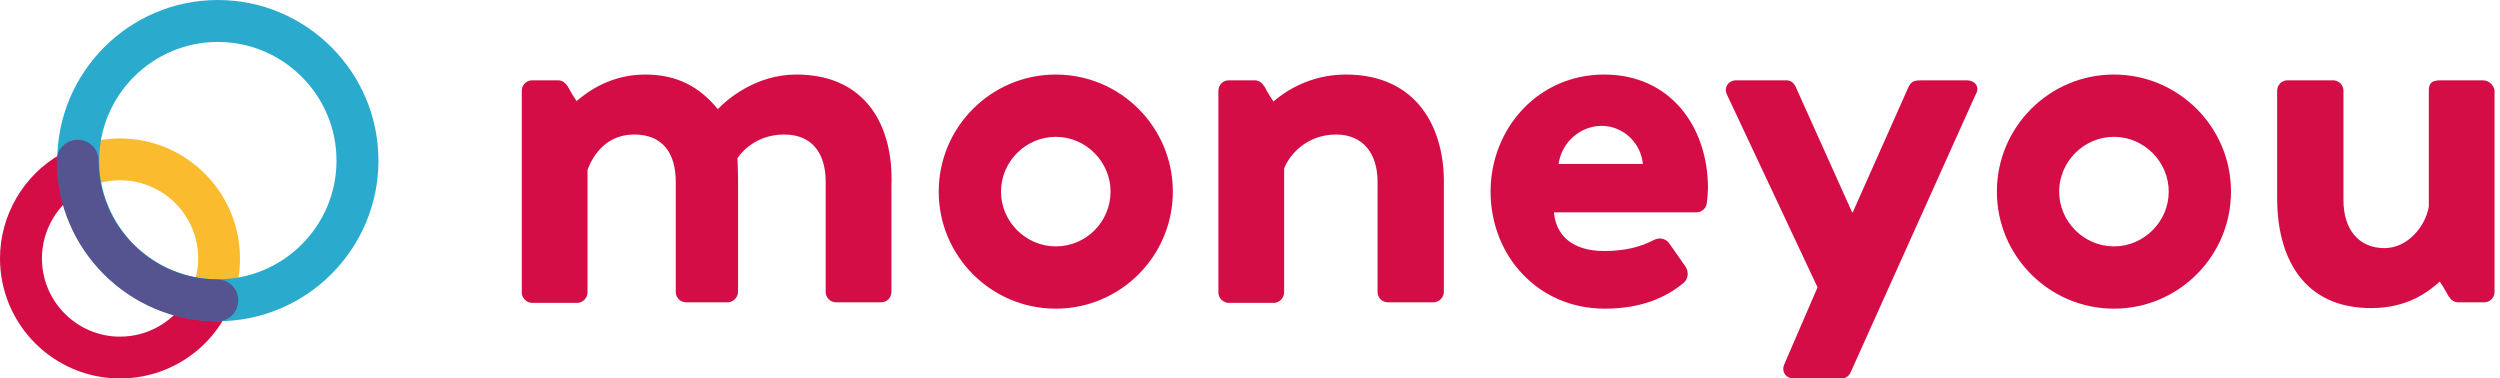 <svg width="436" height="66" viewBox="0 0 436 66" fill="none" xmlns="http://www.w3.org/2000/svg">
<path fill-rule="evenodd" clip-rule="evenodd" d="M20.927 66C9.383 66 0 56.617 0 45.073C0 37.554 4.071 30.585 10.602 26.86L14.212 33.207C9.958 35.621 7.313 40.175 7.313 45.073C7.313 52.593 13.43 58.71 20.927 58.71C26.423 58.71 31.344 55.444 33.483 50.386L40.221 53.237C36.933 60.986 29.367 66 20.927 66Z" fill="#D40D47"/>
<path fill-rule="evenodd" clip-rule="evenodd" d="M40.221 53.214L33.483 50.362C34.196 48.684 34.563 46.89 34.563 45.05C34.563 37.53 28.447 31.436 20.927 31.436C18.558 31.436 16.236 32.057 14.212 33.207L10.601 26.86C13.729 25.089 17.316 24.147 20.927 24.147C32.471 24.147 41.853 33.529 41.853 45.073C41.876 47.879 41.302 50.639 40.221 53.214Z" fill="#FABB2E"/>
<path fill-rule="evenodd" clip-rule="evenodd" d="M37.99 7.313C26.584 7.313 17.293 16.604 17.293 28.01C17.293 39.416 26.584 48.707 37.99 48.707C49.396 48.707 58.687 39.416 58.687 28.01C58.687 16.604 49.396 7.313 37.99 7.313ZM37.99 56.02C22.559 56.02 9.98 43.463 9.98 28.01C9.98 12.556 22.559 0 37.99 0C53.421 0 66 12.556 66 28.01C66 43.463 53.421 56.02 37.99 56.02Z" fill="#2AABCE"/>
<path fill-rule="evenodd" clip-rule="evenodd" d="M37.899 56.043C22.468 56.043 9.889 43.486 9.889 28.033C9.889 26.009 11.522 24.376 13.545 24.376C15.569 24.376 17.202 26.009 17.202 28.033C17.202 39.439 26.493 48.73 37.899 48.73C39.922 48.73 41.555 50.362 41.555 52.386C41.555 54.409 39.922 56.043 37.899 56.043Z" fill="#555390"/>
<path fill-rule="evenodd" clip-rule="evenodd" d="M184.127 42.97C189.458 42.97 193.681 38.646 193.681 33.416C193.681 28.186 189.357 23.862 184.127 23.862C178.898 23.862 174.573 28.186 174.573 33.416C174.573 38.646 178.898 42.97 184.127 42.97ZM271.823 28.589H286.507C286.205 24.968 283.087 21.951 279.366 21.951C275.545 21.951 272.326 24.867 271.823 28.589ZM368.672 42.97C373.901 42.97 378.226 38.646 378.226 33.416C378.226 28.186 373.901 23.862 368.672 23.862C363.442 23.862 359.117 28.186 359.117 33.416C359.117 38.646 363.442 42.97 368.672 42.97ZM138.871 13C151.241 13 155.867 22.253 155.465 32.41V50.915C155.465 51.82 154.761 52.725 153.655 52.725H145.81C144.805 52.725 144 51.92 144 50.915V31.706C144 26.678 141.586 23.459 136.759 23.459C131.127 23.459 128.613 27.583 128.613 27.583C128.613 27.583 128.713 29.594 128.713 31.304V50.915C128.713 51.82 127.909 52.725 126.903 52.725H119.662C118.657 52.725 117.852 51.92 117.852 50.915V31.706C117.852 26.678 115.539 23.459 110.611 23.459C105.784 23.459 103.471 26.979 102.465 29.594V51.016C102.465 51.92 101.66 52.825 100.655 52.825H92.81C91.905 52.825 91 52.021 91 51.016V15.816C91 14.81 91.805 14.006 92.81 14.006H97.336C98.141 14.006 98.643 14.509 99.045 15.112C99.045 15.112 99.85 16.621 100.554 17.626C102.767 15.716 106.79 13 112.522 13C118.053 13 121.975 15.112 125.193 19.034C126.803 17.325 131.831 13 138.871 13ZM184.127 13C195.391 13 204.543 22.152 204.543 33.416C204.543 44.68 195.391 53.831 184.127 53.831C172.863 53.831 163.711 44.68 163.711 33.416C163.711 22.152 172.863 13 184.127 13ZM234.714 13C247.084 13 252.012 22.253 251.811 32.309V50.915C251.811 51.82 251.006 52.725 250 52.725H242.055C241.05 52.725 240.245 51.92 240.245 50.915V31.706C240.245 26.678 237.63 23.459 233.004 23.459C228.076 23.459 224.958 26.778 223.952 29.393V51.016C223.952 51.92 223.148 52.825 222.143 52.825H214.298C213.393 52.825 212.488 52.021 212.488 51.016V15.816C212.488 14.81 213.292 14.006 214.298 14.006H218.823C219.628 14.006 220.131 14.509 220.533 15.112C220.533 15.112 221.338 16.621 222.042 17.626V17.727C224.153 15.917 228.479 13 234.714 13ZM279.769 13C291.435 13 297.871 22.253 297.871 32.812C297.871 33.516 297.771 34.723 297.67 35.427C297.569 36.332 296.765 37.036 295.859 37.036H271.019C271.32 40.958 274.137 43.775 279.769 43.775C283.389 43.775 286.105 43.071 288.417 41.864C289.322 41.361 290.529 41.562 291.133 42.467L293.949 46.49C294.552 47.395 294.451 48.602 293.648 49.306C290.429 52.021 286.004 53.831 279.869 53.831C268.203 53.831 259.956 44.579 259.956 33.416C259.956 22.454 268.203 13 279.769 13ZM342.926 14.006C344.535 14.006 345.34 15.213 344.535 16.52L322.813 64.793C322.611 65.397 322.008 66 321.203 66H312.856C311.448 66 310.543 64.793 311.247 63.385L316.98 50.111L301.19 16.52C300.586 15.313 301.391 14.006 302.799 14.006H311.549C312.353 14.006 312.856 14.509 313.157 15.112L323.014 37.036H323.114L332.869 15.112C333.372 14.107 333.976 14.006 335.183 14.006H342.926ZM433.036 14.006C433.941 14.006 434.847 14.71 435.048 15.716V50.915C435.048 51.92 434.243 52.725 433.237 52.725H428.712C427.907 52.725 427.404 52.222 427.002 51.618C427.002 51.618 426.197 50.111 425.493 49.105C423.482 50.915 419.861 53.731 413.525 53.731C401.457 53.731 397.133 44.579 397.133 34.622V15.816C397.133 14.81 397.938 14.006 398.943 14.006H406.888C407.793 14.006 408.698 14.71 408.698 15.816V34.924C408.698 40.053 411.414 43.272 415.839 43.272C419.861 43.272 422.98 39.55 423.583 36.031V15.816C423.583 14.408 424.186 14.006 425.694 14.006H433.036ZM368.672 13C379.936 13 389.087 22.152 389.087 33.416C389.087 44.68 379.936 53.831 368.672 53.831C357.408 53.831 348.256 44.68 348.256 33.416C348.256 22.152 357.408 13 368.672 13Z" fill="#D40D47"/>
</svg>
